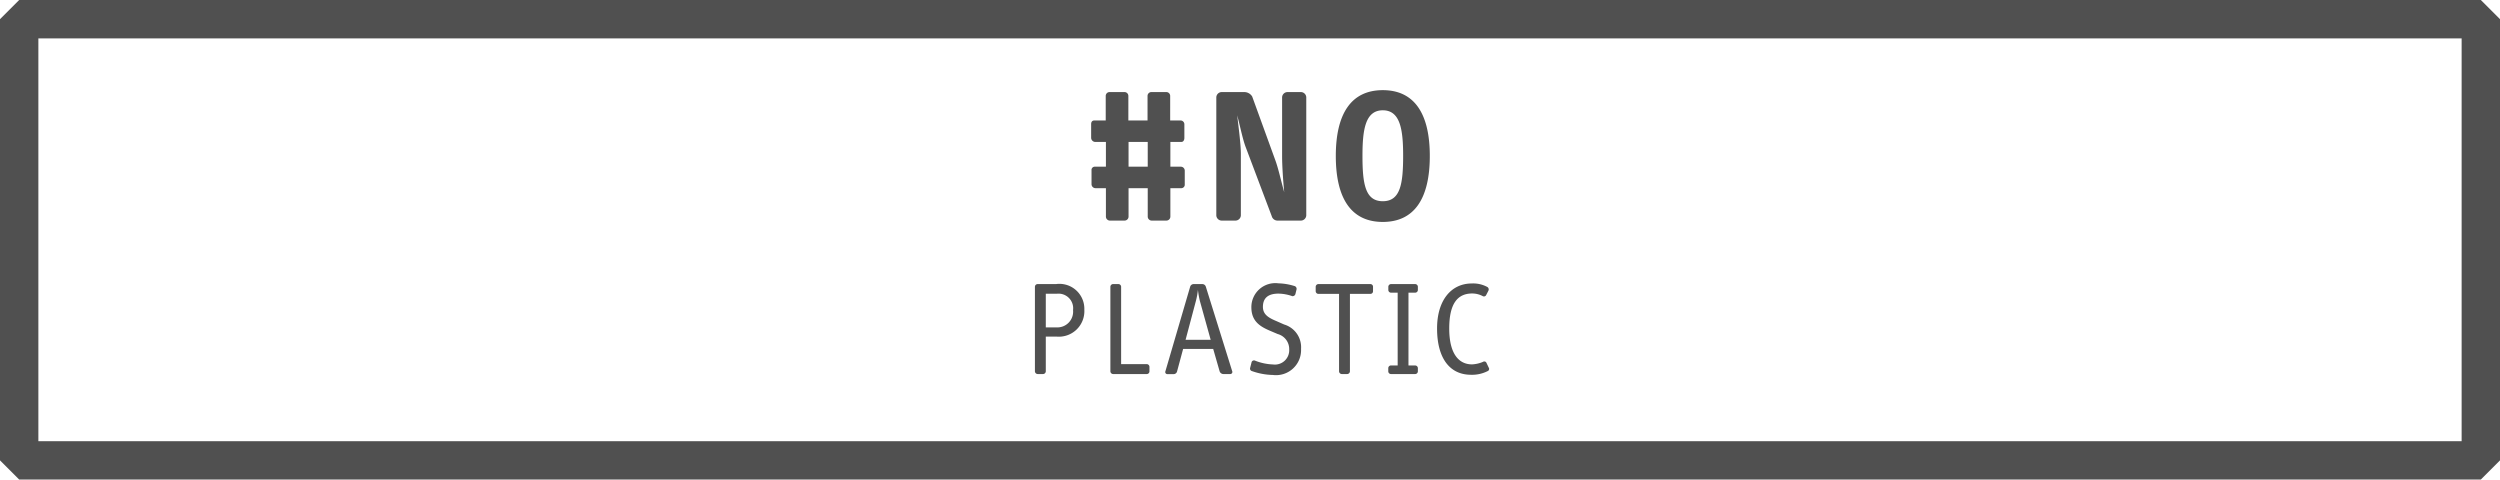 <svg xmlns="http://www.w3.org/2000/svg" width="130.331" height="25" viewBox="0 0 130.331 25">
  <g id="banderole" transform="translate(-1247.336 -3273.5)">
    <path id="Pfad_179" data-name="Pfad 179" d="M0,0H23V128.331H0Z" transform="translate(1376.667 3274.5) rotate(90)" fill="none" stroke="#505050" stroke-linejoin="bevel" stroke-width="2"/>
    <path id="Pfad_184" data-name="Pfad 184" d="M-3.9-1.89v-.72a.207.207,0,0,0-.2-.2h-.55V-4.1h.57c.11,0,.16-.1.16-.21v-.71a.2.2,0,0,0-.2-.2h-.54V-6.5a.2.2,0,0,0-.21-.2h-.76a.2.2,0,0,0-.21.2v1.28h-1V-6.5a.2.2,0,0,0-.21-.2h-.76a.2.2,0,0,0-.21.2v1.28h-.59c-.12,0-.17.08-.17.19v.71a.22.22,0,0,0,.21.22h.56v1.29h-.58a.168.168,0,0,0-.17.19v.72a.209.209,0,0,0,.2.21h.55V-.2A.209.209,0,0,0-7.8,0h.76a.209.209,0,0,0,.21-.2V-1.69h1V-.2a.209.209,0,0,0,.21.2h.76a.209.209,0,0,0,.21-.2V-1.69h.58A.182.182,0,0,0-3.9-1.89Zm-1.93-.92h-1V-4.1h1ZM2.435-.27V-6.43a.284.284,0,0,0-.28-.27h-.7a.284.284,0,0,0-.28.27v3.07c0,.5.05,1.23.11,1.88-.18-.65-.3-1.21-.45-1.63L-.385-6.47a.484.484,0,0,0-.43-.23h-1.16a.284.284,0,0,0-.28.27V-.27a.284.284,0,0,0,.28.27h.72a.284.284,0,0,0,.28-.27V-3.48c0-.5-.12-1.39-.19-2.01.16.61.29,1.27.45,1.68L.635-.23A.312.312,0,0,0,.945,0h1.21A.284.284,0,0,0,2.435-.27Zm6.44-3.1c0-2.2-.8-3.43-2.45-3.43s-2.45,1.23-2.45,3.43c0,2.24.82,3.44,2.45,3.44S8.875-1.13,8.875-3.37Zm-1.39,0c0,1.47-.15,2.36-1.06,2.36s-1.06-.89-1.06-2.36c0-1.35.14-2.38,1.06-2.38S7.485-4.72,7.485-3.37ZM-9.135,4.647A1.3,1.3,0,0,0-10.612,3.31h-.952a.142.142,0,0,0-.147.14V7.86a.147.147,0,0,0,.147.14h.273a.147.147,0,0,0,.147-.14V6.047h.553A1.331,1.331,0,0,0-9.135,4.647Zm-.588.021a.821.821,0,0,1-.847.9h-.574V3.814h.574A.763.763,0,0,1-9.723,4.668ZM-5.74,7.86V7.622a.145.145,0,0,0-.14-.14H-7.217V3.45a.142.142,0,0,0-.147-.14H-7.63a.142.142,0,0,0-.147.14V7.86A.147.147,0,0,0-7.63,8h1.75A.14.14,0,0,0-5.74,7.86Zm4.312-.014L-2.8,3.45a.191.191,0,0,0-.189-.14H-3.43a.191.191,0,0,0-.189.14l-1.288,4.4a.108.108,0,0,0,.1.154h.343A.186.186,0,0,0-4.3,7.86l.315-1.169h1.568l.336,1.169A.212.212,0,0,0-1.89,8h.364A.108.108,0,0,0-1.428,7.846Zm-1.12-1.631H-3.857l.539-2.03a3.781,3.781,0,0,0,.105-.574,4.9,4.9,0,0,0,.1.574Zm4.711.476a1.236,1.236,0,0,0-.882-1.274L.9,5.249C.5,5.081.175,4.913.175,4.5c0-.434.238-.693.812-.693a2.279,2.279,0,0,1,.721.133.152.152,0,0,0,.161-.112L1.925,3.6a.153.153,0,0,0-.084-.182,3.057,3.057,0,0,0-.854-.147A1.249,1.249,0,0,0-.427,4.521C-.427,5.3.1,5.557.616,5.774l.329.14a.809.809,0,0,1,.6.8A.747.747,0,0,1,.7,7.5a2.81,2.81,0,0,1-.938-.2.131.131,0,0,0-.182.1l-.07.273a.135.135,0,0,0,.1.175,3.452,3.452,0,0,0,1.085.2A1.307,1.307,0,0,0,2.163,6.691Zm3.752-3.01V3.45a.136.136,0,0,0-.14-.14H3.08a.144.144,0,0,0-.154.14v.231a.144.144,0,0,0,.154.14H4.144V7.86A.147.147,0,0,0,4.291,8h.273a.147.147,0,0,0,.147-.14V3.821H5.775A.136.136,0,0,0,5.915,3.681ZM8.253,7.853V7.7a.142.142,0,0,0-.14-.147h-.35V3.758h.35a.142.142,0,0,0,.14-.147V3.457a.142.142,0,0,0-.14-.147H6.853a.142.142,0,0,0-.14.147v.154a.142.142,0,0,0,.14.147H7.2V7.552h-.35a.142.142,0,0,0-.14.147v.154A.142.142,0,0,0,6.853,8h1.26A.142.142,0,0,0,8.253,7.853Zm3.7-.175-.126-.266a.12.12,0,0,0-.175-.049,1.65,1.65,0,0,1-.574.133c-.693,0-1.19-.553-1.19-1.869,0-1.281.42-1.827,1.2-1.827a1.179,1.179,0,0,1,.539.133.129.129,0,0,0,.189-.056l.112-.217a.148.148,0,0,0-.056-.2,1.546,1.546,0,0,0-.805-.182c-1.071,0-1.813.868-1.813,2.345,0,1.54.651,2.415,1.771,2.415a1.8,1.8,0,0,0,.861-.189A.124.124,0,0,0,11.956,7.678Z" transform="translate(1313 3285)" fill="#505050"/>
  </g>
</svg>
